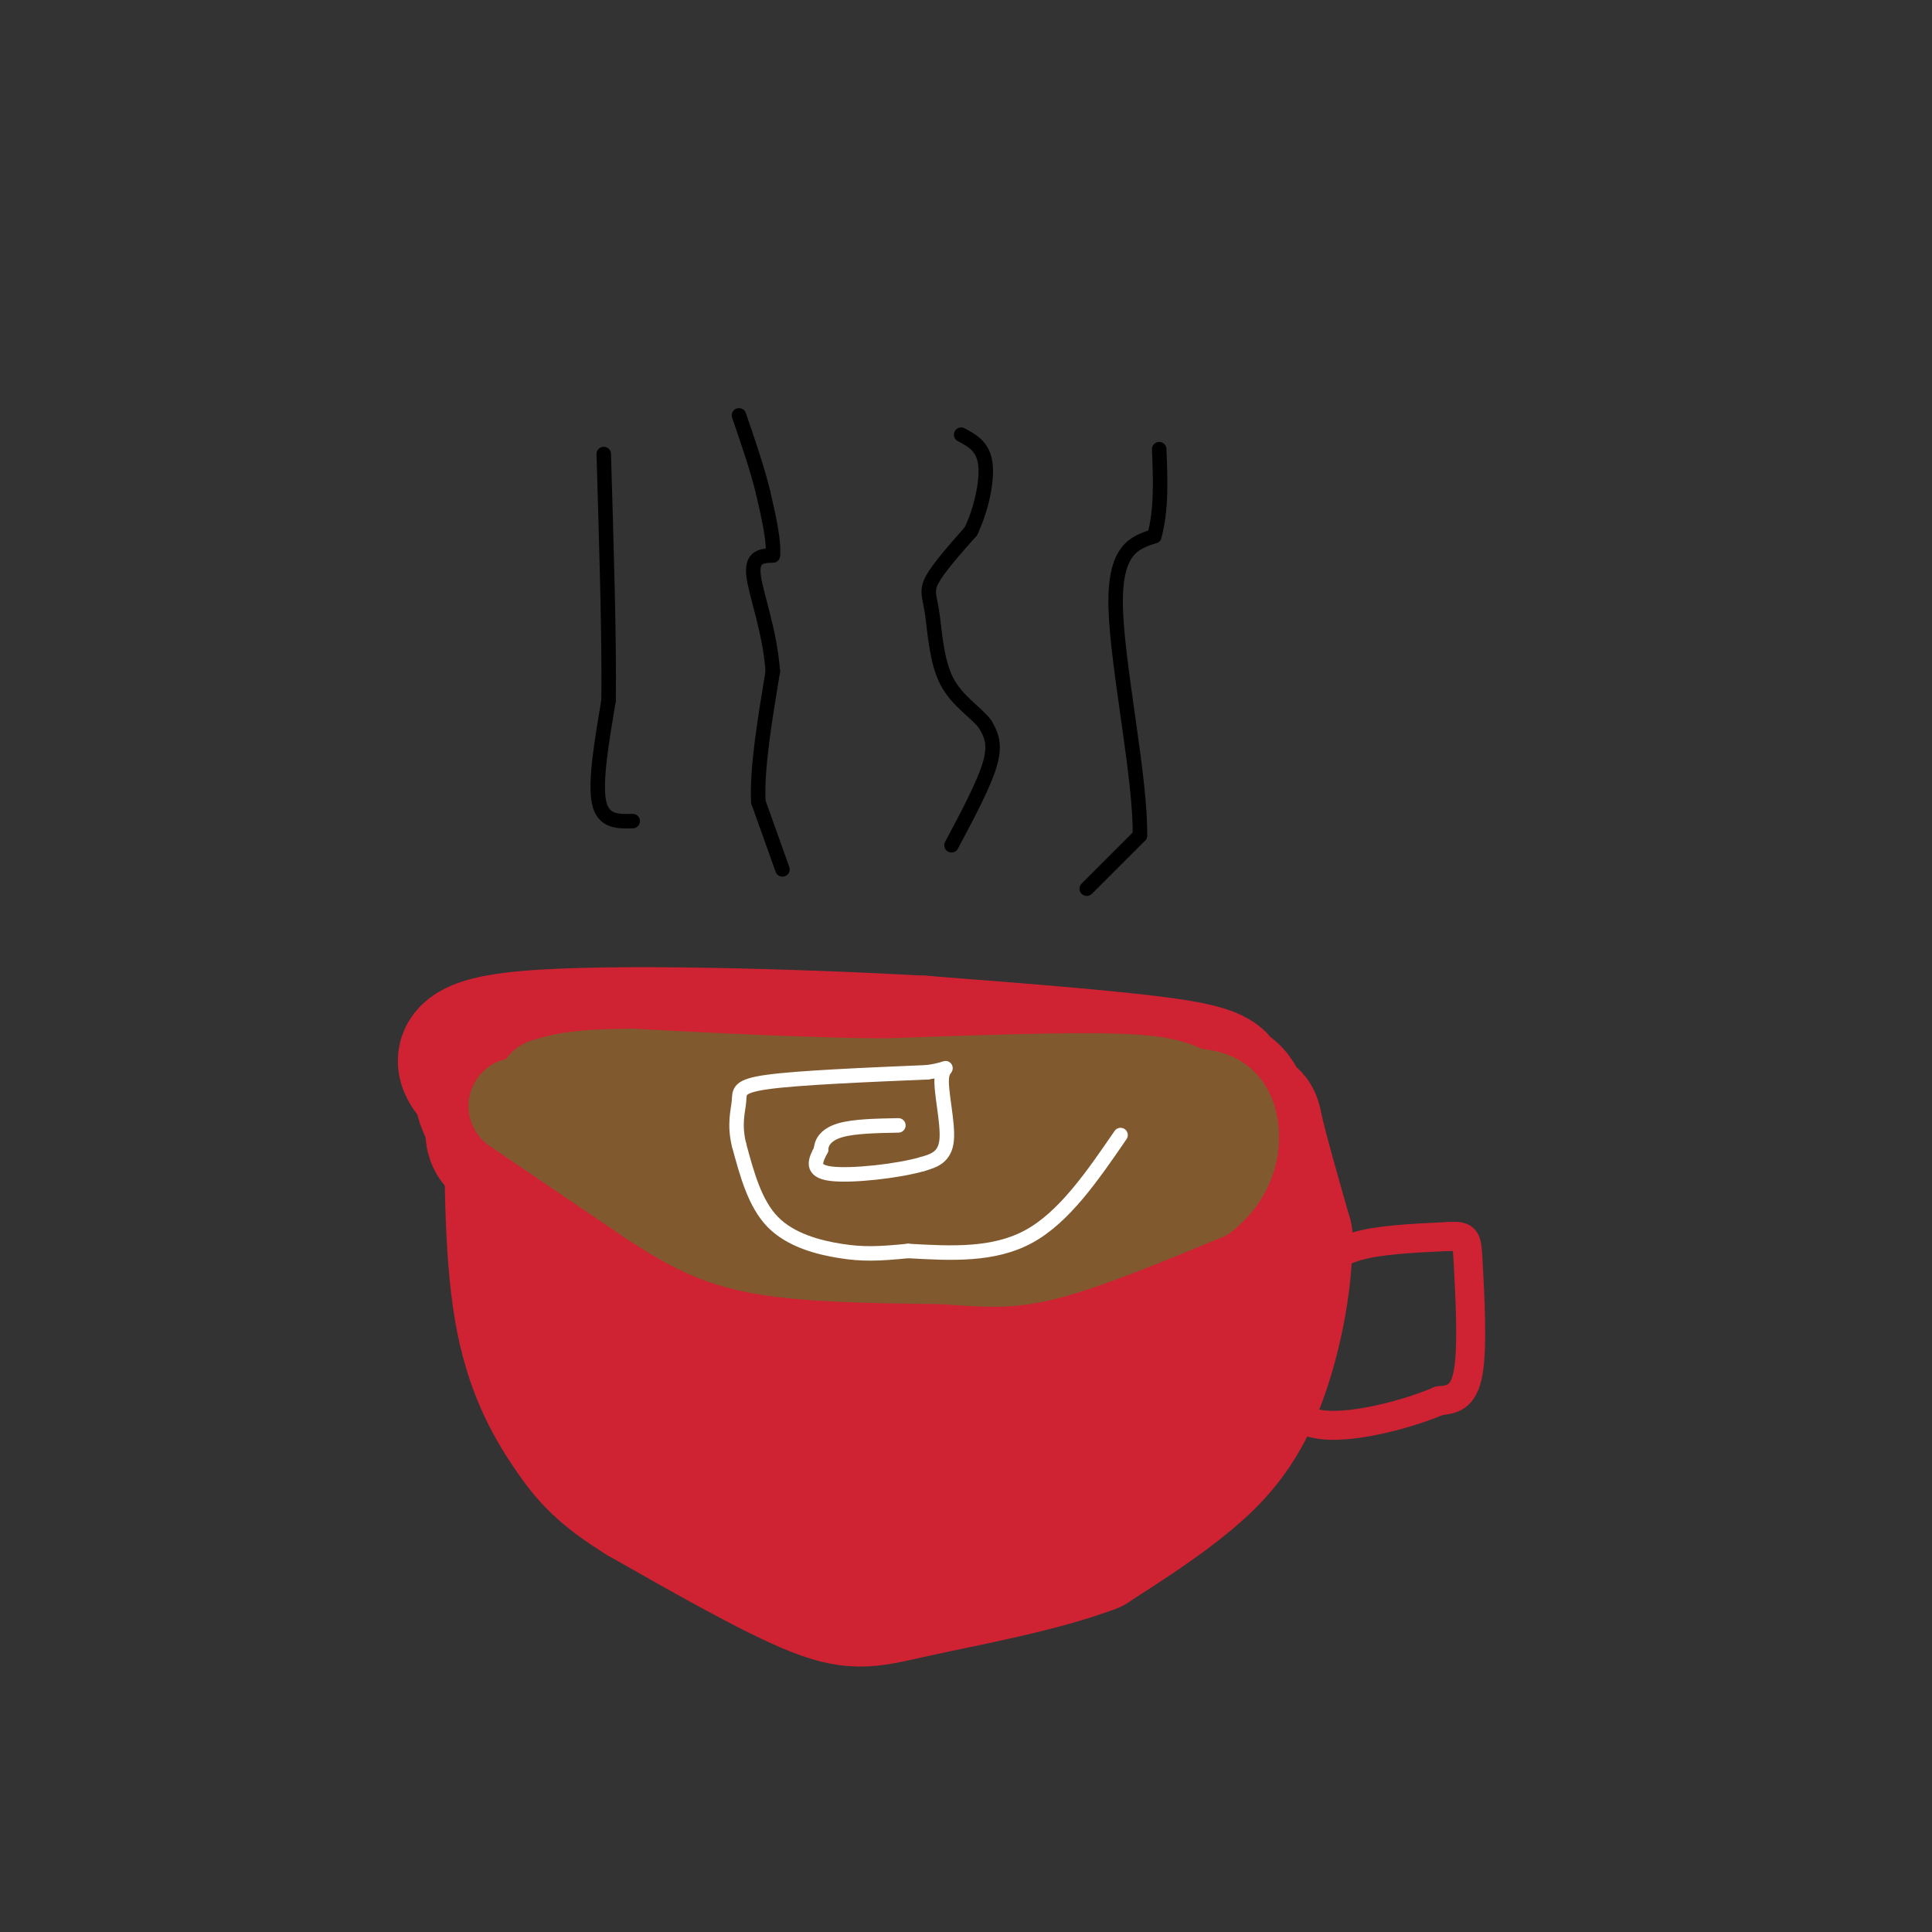 <svg viewBox='0 0 400 400' version='1.1' xmlns='http://www.w3.org/2000/svg' xmlns:xlink='http://www.w3.org/1999/xlink'><rect x="0" y="0" width="400" height="400" fill="#333333" stroke="none"/><g fill='none' stroke='rgb(207,34,51)' stroke-width='28' stroke-linecap='round' stroke-linejoin='round'><path d='M108,225c5.083,7.833 10.167,15.667 16,21c5.833,5.333 12.417,8.167 19,11'/><path d='M143,257c7.643,2.155 17.250,2.042 26,2c8.750,-0.042 16.643,-0.012 30,-4c13.357,-3.988 32.179,-11.994 51,-20'/><path d='M250,235c9.889,-4.311 9.111,-5.089 10,-1c0.889,4.089 3.444,13.044 6,22'/><path d='M266,256c0.167,9.452 -2.417,22.083 -6,31c-3.583,8.917 -8.167,14.119 -14,19c-5.833,4.881 -12.917,9.440 -20,14'/><path d='M226,320c-10.417,3.976 -26.458,6.917 -36,9c-9.542,2.083 -12.583,3.310 -21,0c-8.417,-3.310 -22.208,-11.155 -36,-19'/><path d='M133,310c-8.393,-5.179 -11.375,-8.625 -15,-14c-3.625,-5.375 -7.893,-12.679 -10,-25c-2.107,-12.321 -2.054,-29.661 -2,-47'/><path d='M106,224c-0.800,-9.622 -1.800,-10.178 0,-3c1.800,7.178 6.400,22.089 11,37'/><path d='M117,258c1.754,6.850 0.638,5.476 5,10c4.362,4.524 14.200,14.944 24,22c9.800,7.056 19.562,10.746 32,13c12.438,2.254 27.554,3.073 39,1c11.446,-2.073 19.223,-7.036 27,-12'/><path d='M244,292c5.345,-2.405 5.208,-2.417 7,-3c1.792,-0.583 5.512,-1.738 7,-11c1.488,-9.262 0.744,-26.631 0,-44'/><path d='M258,234c-1.226,-8.667 -4.292,-8.333 -5,-9c-0.708,-0.667 0.940,-2.333 -9,-4c-9.940,-1.667 -31.470,-3.333 -53,-5'/><path d='M191,216c-26.067,-1.444 -64.733,-2.556 -82,-1c-17.267,1.556 -13.133,5.778 -9,10'/><path d='M100,225c-0.798,2.952 1.708,5.333 2,8c0.292,2.667 -1.631,5.619 15,7c16.631,1.381 51.815,1.190 87,1'/><path d='M204,241c15.494,0.797 10.729,2.291 10,2c-0.729,-0.291 2.578,-2.367 7,7c4.422,9.367 9.960,30.176 6,38c-3.960,7.824 -17.417,2.664 -29,-2c-11.583,-4.664 -21.291,-8.832 -31,-13'/><path d='M167,273c-5.591,-3.561 -4.067,-5.962 -2,-8c2.067,-2.038 4.678,-3.712 11,-6c6.322,-2.288 16.354,-5.191 30,-5c13.646,0.191 30.905,3.474 38,5c7.095,1.526 4.027,1.293 2,2c-2.027,0.707 -3.014,2.353 -4,4'/><path d='M242,265c-1.511,1.911 -3.289,4.689 -20,6c-16.711,1.311 -48.356,1.156 -80,1'/></g>
<g fill='none' stroke='rgb(207,34,51)' stroke-width='6' stroke-linecap='round' stroke-linejoin='round'><path d='M272,264c2.167,-2.333 4.333,-4.667 9,-6c4.667,-1.333 11.833,-1.667 19,-2'/><path d='M300,256c3.774,-0.190 3.708,0.333 4,6c0.292,5.667 0.940,16.476 0,22c-0.940,5.524 -3.470,5.762 -6,6'/><path d='M298,290c-5.733,2.489 -17.067,5.711 -24,5c-6.933,-0.711 -9.467,-5.356 -12,-10'/><path d='M262,285c-2.167,-1.667 -1.583,-0.833 -1,0'/></g>
<g fill='none' stroke='rgb(129,89,47)' stroke-width='20' stroke-linecap='round' stroke-linejoin='round'><path d='M107,229c0.000,0.000 28.000,19.000 28,19'/><path d='M135,248c7.822,5.089 13.378,8.311 23,10c9.622,1.689 23.311,1.844 37,2'/><path d='M195,260c9.222,0.622 13.778,1.178 22,-1c8.222,-2.178 20.111,-7.089 32,-12'/><path d='M249,247c6.444,-5.244 6.556,-12.356 5,-16c-1.556,-3.644 -4.778,-3.822 -8,-4'/><path d='M246,227c-2.444,-1.333 -4.556,-2.667 -15,-3c-10.444,-0.333 -29.222,0.333 -48,1'/><path d='M183,225c-16.667,-0.167 -34.333,-1.083 -52,-2'/><path d='M131,223c-11.667,0.000 -14.833,1.000 -18,2'/><path d='M113,225c1.778,2.933 15.222,9.267 28,13c12.778,3.733 24.889,4.867 37,6'/><path d='M178,244c16.167,0.667 38.083,-0.667 60,-2'/></g>
<g fill='none' stroke='rgb(255,255,255)' stroke-width='3' stroke-linecap='round' stroke-linejoin='round'><path d='M232,235c-5.833,8.500 -11.667,17.000 -19,21c-7.333,4.000 -16.167,3.500 -25,3'/><path d='M188,259c-6.286,0.631 -9.500,0.708 -14,0c-4.500,-0.708 -10.286,-2.202 -14,-6c-3.714,-3.798 -5.357,-9.899 -7,-16'/><path d='M153,237c-1.048,-4.298 -0.167,-7.042 0,-9c0.167,-1.958 -0.381,-3.131 6,-4c6.381,-0.869 19.690,-1.435 33,-2'/><path d='M192,222c5.667,-0.798 3.333,-1.792 3,1c-0.333,2.792 1.333,9.369 1,13c-0.333,3.631 -2.667,4.315 -5,5'/><path d='M191,241c-4.911,1.444 -14.689,2.556 -19,2c-4.311,-0.556 -3.156,-2.778 -2,-5'/><path d='M170,238c0.044,-1.622 1.156,-3.178 4,-4c2.844,-0.822 7.422,-0.911 12,-1'/></g>
<g fill='none' stroke='rgb(0,0,0)' stroke-width='3' stroke-linecap='round' stroke-linejoin='round'><path d='M131,170c-3.083,0.083 -6.167,0.167 -7,-4c-0.833,-4.167 0.583,-12.583 2,-21'/><path d='M126,145c0.167,-12.000 -0.417,-31.500 -1,-51'/><path d='M197,175c3.417,-6.417 6.833,-12.833 8,-17c1.167,-4.167 0.083,-6.083 -1,-8'/><path d='M204,150c-1.810,-2.507 -5.836,-4.775 -8,-9c-2.164,-4.225 -2.467,-10.407 -3,-14c-0.533,-3.593 -1.295,-4.598 0,-7c1.295,-2.402 4.648,-6.201 8,-10'/><path d='M201,110c2.133,-4.400 3.467,-10.400 3,-14c-0.467,-3.600 -2.733,-4.800 -5,-6'/><path d='M225,184c0.000,0.000 11.000,-11.000 11,-11'/><path d='M236,173c0.244,-11.489 -4.644,-34.711 -5,-47c-0.356,-12.289 3.822,-13.644 8,-15'/><path d='M239,111c1.500,-5.500 1.250,-11.750 1,-18'/><path d='M162,180c0.000,0.000 -5.000,-14.000 -5,-14'/><path d='M157,166c-0.333,-6.833 1.333,-16.917 3,-27'/><path d='M160,139c-0.600,-8.467 -3.600,-16.133 -4,-20c-0.400,-3.867 1.800,-3.933 4,-4'/><path d='M160,115c0.333,-2.833 -0.833,-7.917 -2,-13'/><path d='M158,102c-1.167,-4.833 -3.083,-10.417 -5,-16'/></g>
</svg>